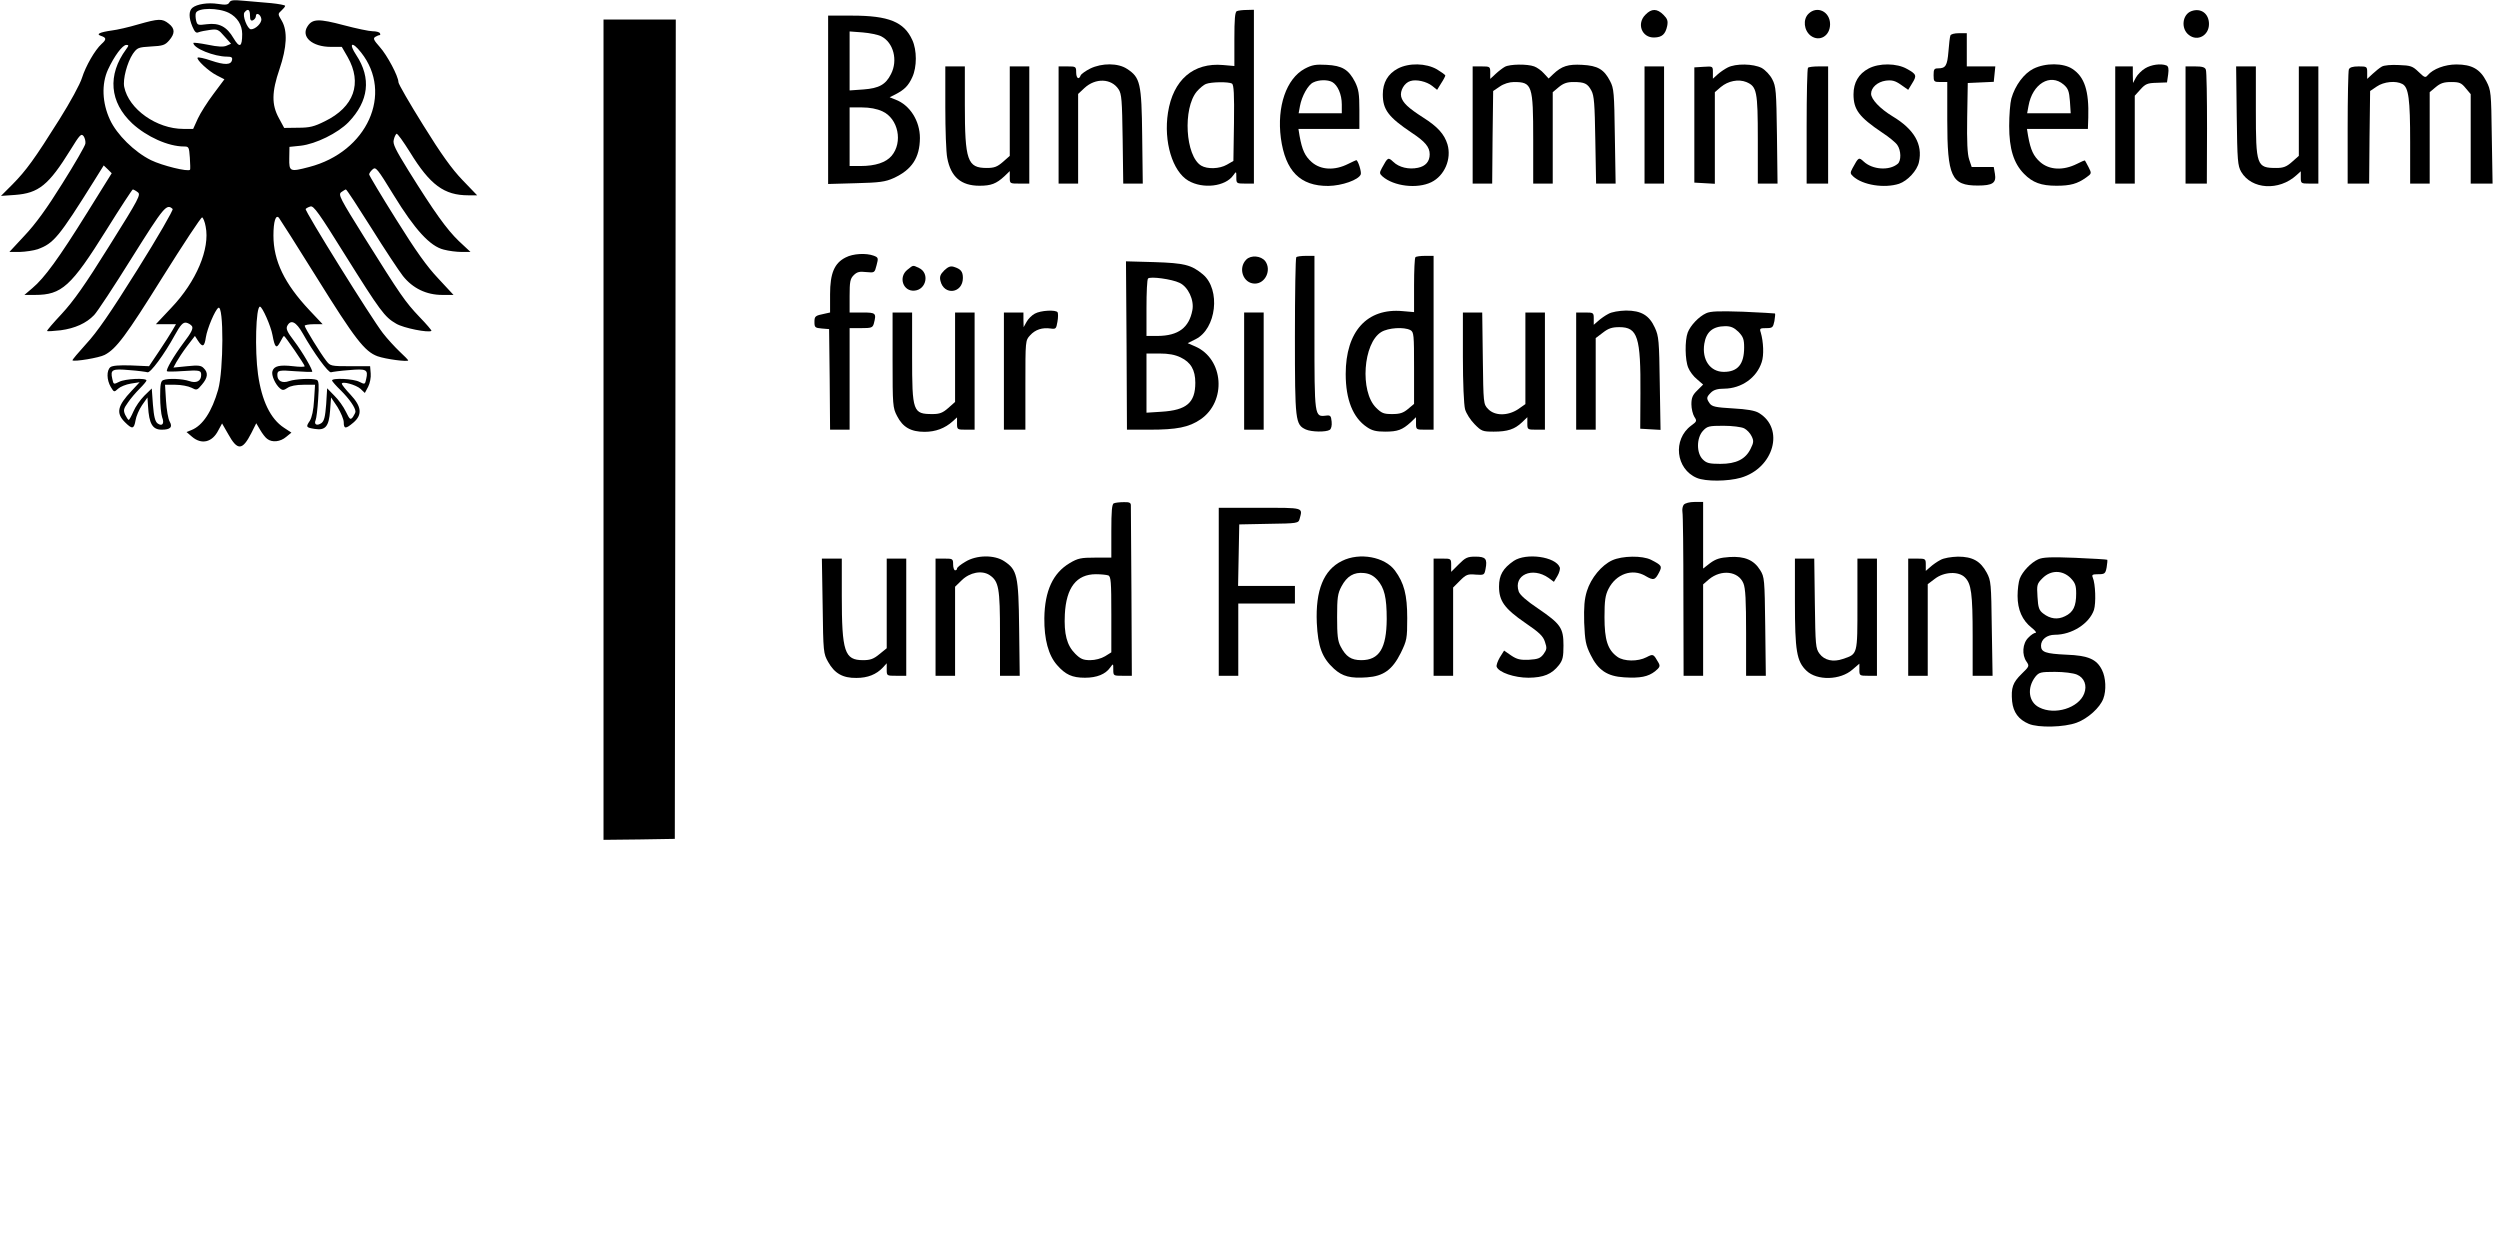 <?xml version="1.0" encoding="UTF-8" standalone="no"?>
<svg xmlns="http://www.w3.org/2000/svg" version="1.0" width="1280pt" height="640pt" viewBox="0 0 1280 640" preserveAspectRatio="xMidYMid meet">
  <g transform="translate(0,640) scale(0.1,-0.1)" fill="#000000" stroke="none">
    <path d="M1174 6387 c-7 -12 -19 -13 -58 -7 -52 8 -108 -1 -131 -20 -19 -16 -19 -51 0 -96 12 -28 19 -35 32 -29 10 4 36 9 59 12 37 5 43 2 73 -33 l34 -38 -23 -10 c-15 -7 -44 -6 -96 5 -41 8 -74 12 -74 9 0 -27 106 -70 173 -70 22 0 28 -4 25 -17 -5 -26 -37 -27 -108 -3 -34 12 -65 18 -68 15 -9 -9 56 -70 98 -91 l39 -20 -56 -75 c-31 -41 -67 -98 -80 -126 l-24 -53 -50 0 c-137 0 -280 101 -303 215 -8 39 15 125 44 169 23 32 27 34 93 38 61 3 72 7 93 31 31 36 30 61 -2 86 -34 27 -51 26 -157 -4 -47 -14 -108 -28 -134 -31 -63 -9 -84 -19 -55 -28 27 -9 28 -18 2 -41 -34 -31 -81 -113 -100 -173 -10 -33 -61 -126 -115 -212 -128 -204 -171 -263 -241 -334 l-59 -59 72 5 c121 9 172 50 284 231 48 78 55 85 67 70 7 -10 11 -28 9 -39 -2 -12 -55 -104 -118 -204 -79 -127 -138 -208 -193 -266 l-78 -84 53 0 c30 1 71 7 92 14 82 30 108 61 290 352 l48 77 21 -20 20 -20 -127 -204 c-143 -230 -218 -333 -279 -384 l-41 -35 54 0 c137 0 185 43 366 333 71 114 132 207 135 207 3 0 15 -6 25 -14 17 -12 9 -29 -146 -276 -125 -201 -183 -282 -243 -347 -43 -46 -77 -85 -75 -88 2 -2 34 0 70 4 73 10 131 36 171 78 15 15 102 147 193 293 165 263 178 279 209 250 4 -5 -76 -144 -180 -310 -140 -224 -208 -322 -263 -381 -40 -44 -72 -82 -70 -84 9 -8 137 13 165 28 59 31 108 96 297 399 106 169 196 306 202 305 5 -2 14 -23 18 -47 23 -113 -48 -282 -176 -416 l-79 -84 51 0 52 0 -18 -31 c-10 -18 -41 -66 -69 -108 l-51 -76 -92 4 c-62 2 -96 -1 -106 -9 -20 -17 -19 -65 2 -101 17 -28 17 -28 38 -9 11 10 40 22 65 26 l45 7 -41 -44 c-73 -77 -81 -114 -35 -160 38 -38 47 -37 55 9 3 20 18 55 33 77 l28 40 3 -45 c5 -90 23 -120 70 -120 44 0 57 13 41 41 -8 13 -16 61 -19 107 l-5 82 53 0 c29 0 66 -7 82 -15 27 -14 29 -14 54 16 30 35 33 61 9 84 -13 14 -28 16 -85 10 l-70 -7 15 28 c9 16 33 53 55 82 l40 52 16 -25 c23 -35 33 -31 40 18 7 45 47 140 64 151 28 17 27 -319 -1 -419 -32 -112 -79 -184 -137 -207 l-25 -10 28 -24 c49 -42 104 -29 135 33 l19 35 31 -54 c48 -87 73 -85 119 5 l25 50 20 -34 c11 -19 27 -40 36 -46 25 -20 68 -15 97 10 l27 22 -38 25 c-69 45 -114 138 -133 274 -17 122 -11 346 10 346 12 0 56 -100 64 -145 12 -65 20 -73 39 -37 9 18 18 32 20 32 5 0 106 -147 106 -155 0 -4 -27 -4 -59 0 -70 8 -98 1 -106 -25 -7 -21 15 -69 39 -89 12 -10 19 -10 38 3 14 10 44 16 82 16 l59 0 -5 -79 c-3 -52 -11 -88 -22 -106 -21 -31 -19 -34 25 -41 55 -9 73 12 79 93 l5 68 33 -49 c17 -28 32 -63 32 -78 0 -35 10 -35 49 -2 47 40 43 82 -14 143 -25 26 -45 52 -45 56 0 15 73 -5 96 -26 l22 -21 17 32 c9 17 15 48 13 68 l-3 37 -102 0 c-98 0 -102 1 -122 27 -28 35 -111 170 -111 180 0 4 21 8 46 8 l46 0 -67 71 c-129 137 -185 254 -185 383 0 73 12 109 28 91 5 -6 92 -143 193 -305 196 -315 246 -380 312 -404 42 -15 157 -30 157 -21 0 2 -20 23 -44 45 -24 23 -63 65 -86 95 -59 76 -401 626 -395 635 3 4 14 10 25 13 16 4 43 -33 176 -247 181 -289 203 -319 262 -353 38 -23 167 -48 181 -37 2 2 -25 34 -61 71 -74 78 -96 110 -282 407 -126 202 -135 219 -119 232 10 7 21 14 24 14 4 0 62 -89 130 -197 68 -109 141 -219 162 -246 50 -63 120 -97 201 -97 l58 0 -78 84 c-58 61 -115 141 -216 303 -76 121 -138 225 -138 230 0 6 8 17 18 26 16 14 23 6 107 -131 109 -178 187 -263 257 -280 26 -7 67 -12 92 -12 l45 0 -60 56 c-62 60 -124 146 -258 361 -66 107 -81 136 -75 157 3 15 10 28 14 31 5 3 35 -40 69 -94 103 -168 175 -221 299 -221 l45 0 -75 78 c-54 56 -110 134 -201 281 -70 112 -127 211 -127 220 0 30 -58 139 -96 181 -30 34 -35 43 -23 51 8 5 18 9 22 9 5 0 5 5 2 10 -3 6 -20 10 -37 10 -17 0 -84 14 -148 31 -128 34 -160 33 -185 -5 -36 -54 23 -106 119 -106 l56 0 30 -52 c76 -134 33 -256 -117 -329 -54 -27 -77 -33 -136 -33 l-72 -1 -27 50 c-38 69 -37 134 3 251 38 112 42 195 12 247 -21 35 -21 36 -2 53 10 9 19 20 19 24 0 4 -33 10 -72 14 -40 3 -103 9 -139 12 -54 5 -68 4 -75 -9z m-2 -53 c43 -22 68 -62 68 -108 0 -67 -13 -74 -44 -22 -35 60 -74 80 -137 72 -46 -6 -49 -5 -55 19 -3 14 -4 31 -1 39 11 27 115 27 169 0z m108 -14 c0 -22 4 -28 15 -24 8 4 15 13 15 21 0 22 25 10 28 -14 3 -21 -30 -53 -53 -53 -18 0 -46 72 -33 87 17 21 28 15 28 -17z m-634 -172 c-97 -132 -85 -271 31 -380 74 -68 184 -118 265 -118 25 0 26 -3 30 -57 2 -32 3 -60 1 -62 -9 -12 -143 21 -200 49 -85 42 -175 131 -210 207 -40 86 -44 183 -10 257 32 69 74 126 94 126 13 0 13 -3 -1 -22z m1203 -17 c166 -210 31 -509 -266 -586 -99 -26 -103 -24 -102 44 l1 59 58 6 c77 9 189 64 244 120 104 108 118 226 40 344 -41 62 -22 73 25 13z m-866 -1401 c7 -12 -3 -33 -43 -85 -52 -70 -92 -139 -85 -146 2 -2 38 -2 79 1 89 6 96 4 96 -20 0 -31 -25 -44 -61 -31 -35 12 -108 15 -133 5 -13 -5 -16 -22 -16 -84 0 -43 5 -91 10 -106 13 -33 1 -49 -23 -32 -13 10 -19 35 -24 96 l-6 83 -38 -37 c-21 -21 -46 -57 -56 -81 -10 -23 -21 -43 -24 -43 -3 0 -11 12 -18 26 -10 23 -9 31 14 63 14 21 41 52 60 71 19 19 35 38 35 42 0 14 -110 9 -140 -7 -28 -14 -29 -14 -35 15 -11 48 -1 53 88 45 44 -3 85 -9 92 -11 14 -6 86 91 140 190 29 53 42 66 58 64 11 -2 24 -10 30 -18z m567 -37 c55 -98 132 -204 145 -199 7 2 48 8 92 11 89 8 99 3 88 -45 -6 -29 -7 -29 -35 -15 -30 16 -140 21 -140 7 0 -4 21 -28 46 -52 42 -42 74 -87 74 -108 0 -4 -6 -16 -13 -27 -13 -16 -16 -14 -36 27 -12 25 -38 62 -59 82 l-37 38 -5 -82 c-5 -64 -10 -85 -24 -96 -23 -16 -40 -8 -30 15 4 9 10 58 13 108 5 72 3 94 -7 98 -24 9 -108 5 -141 -6 -36 -13 -61 0 -61 31 0 24 7 26 97 19 43 -3 79 -4 81 -3 7 5 -50 103 -92 158 -36 47 -43 63 -35 78 18 34 45 21 79 -39z"></path>
    <path d="M6333 6343 c-10 -3 -13 -42 -13 -143 l0 -138 -57 5 c-153 14 -257 -76 -283 -244 -23 -148 23 -300 104 -348 75 -44 190 -30 230 27 16 22 16 22 16 -10 0 -31 1 -32 45 -32 l45 0 0 445 0 445 -37 -1 c-21 0 -44 -3 -50 -6z m-25 -371 c9 -7 12 -54 10 -202 l-3 -194 -33 -19 c-38 -22 -100 -24 -132 -5 -81 49 -95 293 -22 380 14 16 35 34 46 38 27 11 117 12 134 2z"></path>
    <path d="M8425 6325 c-47 -46 -19 -119 45 -117 40 1 57 17 66 59 5 26 1 37 -19 57 -33 33 -61 33 -92 1z"></path>
    <path d="M9259 6329 c-29 -29 -23 -85 12 -112 45 -33 99 -1 99 59 0 65 -67 97 -111 53z"></path>
    <path d="M11220 6343 c-47 -17 -55 -90 -13 -122 44 -35 103 -3 103 56 0 53 -41 84 -90 66z"></path>
    <path d="M4240 5889 l0 -431 143 4 c120 3 150 7 192 26 94 43 134 104 135 205 0 88 -51 169 -125 197 l-30 12 30 15 c46 24 66 44 86 88 24 52 24 138 0 190 -42 93 -121 125 -308 125 l-123 0 0 -431z m272 325 c63 -32 86 -123 50 -193 -27 -54 -61 -73 -141 -79 l-71 -5 0 151 0 151 67 -5 c37 -3 80 -12 95 -20z m6 -384 c81 -37 106 -158 47 -228 -29 -34 -83 -52 -159 -52 l-56 0 0 150 0 150 63 0 c40 0 77 -7 105 -20z"></path>
    <path d="M3090 4200 l0 -2100 183 2 182 3 3 2098 2 2097 -185 0 -185 0 0 -2100z"></path>
    <path d="M9986 6218 c-3 -7 -7 -44 -10 -82 -6 -72 -14 -86 -53 -86 -20 0 -23 -5 -23 -35 0 -33 2 -35 35 -35 l35 0 0 -193 c0 -292 21 -337 156 -337 76 0 96 13 88 60 l-6 35 -56 0 -57 0 -13 39 c-9 27 -12 91 -10 215 l3 176 66 3 67 3 4 39 4 40 -73 0 -73 0 0 85 0 85 -40 0 c-24 0 -42 -5 -44 -12z"></path>
    <path d="M5582 6049 c-24 -12 -46 -28 -49 -35 -9 -25 -23 -15 -23 16 0 29 -2 30 -45 30 l-45 0 0 -300 0 -300 50 0 50 0 0 229 0 230 32 30 c57 53 138 50 175 -6 16 -24 18 -56 21 -255 l3 -228 50 0 50 0 -3 243 c-3 272 -10 300 -77 344 -46 31 -129 31 -189 2z"></path>
    <path d="M6680 6048 c-94 -51 -143 -193 -122 -355 23 -169 99 -246 243 -245 70 1 155 31 166 59 5 12 -14 73 -23 73 -2 0 -20 -9 -41 -19 -69 -35 -140 -32 -187 9 -35 31 -49 62 -62 133 l-6 37 156 0 156 0 0 98 c0 82 -4 105 -22 142 -33 64 -66 84 -146 88 -56 3 -74 0 -112 -20z m141 -68 c28 -16 49 -63 49 -115 l0 -45 -110 0 -111 0 7 38 c9 49 41 108 68 120 28 14 73 15 97 2z"></path>
    <path d="M7157 6049 c-51 -27 -77 -72 -77 -132 0 -78 28 -116 147 -196 70 -46 93 -74 93 -111 0 -37 -21 -61 -60 -69 -47 -10 -97 2 -126 30 -27 25 -28 25 -59 -32 -13 -24 -12 -28 3 -42 58 -51 178 -65 250 -30 68 33 105 119 83 194 -16 52 -50 90 -124 137 -78 50 -105 76 -113 107 -7 30 16 71 47 80 30 10 83 -2 112 -25 l25 -20 21 34 c12 18 21 36 21 39 0 4 -20 18 -43 32 -56 32 -143 34 -200 4z"></path>
    <path d="M7705 6058 c-11 -6 -32 -22 -47 -36 l-28 -26 0 32 c0 31 -1 32 -45 32 l-45 0 0 -300 0 -300 50 0 50 0 2 237 3 237 34 23 c20 14 49 23 72 23 94 0 99 -15 99 -295 l0 -225 50 0 50 0 0 234 0 234 31 26 c23 19 42 26 74 26 58 0 73 -7 93 -44 14 -26 17 -67 20 -253 l4 -223 50 0 50 0 -4 243 c-3 222 -5 245 -24 281 -31 61 -64 80 -143 84 -72 4 -105 -6 -149 -48 l-23 -22 -24 26 c-13 15 -36 31 -50 36 -35 13 -125 12 -150 -2z"></path>
    <path d="M8845 6054 c-16 -8 -40 -25 -52 -36 l-23 -21 0 32 c0 32 0 32 -47 29 l-48 -3 0 -295 0 -295 53 -3 52 -3 0 235 0 234 30 26 c38 32 91 42 131 26 54 -23 59 -45 59 -295 l0 -225 50 0 51 0 -3 248 c-3 226 -5 250 -24 286 -11 22 -35 47 -54 58 -43 22 -133 24 -175 2z"></path>
    <path d="M9567 6049 c-51 -27 -77 -72 -77 -132 0 -78 28 -116 147 -196 34 -22 69 -51 77 -63 20 -28 21 -82 2 -97 -43 -36 -129 -30 -174 12 -25 23 -26 23 -57 -34 -13 -24 -12 -28 3 -42 49 -45 160 -62 235 -38 44 15 93 68 102 111 20 91 -24 168 -136 235 -64 39 -109 87 -109 115 0 32 33 61 75 67 32 4 48 0 78 -21 l37 -26 20 33 c25 40 23 47 -26 74 -52 30 -143 31 -197 2z"></path>
    <path d="M10411 6048 c-48 -24 -94 -85 -113 -153 -6 -22 -11 -85 -11 -140 0 -117 23 -191 76 -245 44 -45 88 -61 166 -61 72 0 107 10 152 42 28 20 29 21 13 52 -9 18 -18 33 -19 35 -1 2 -20 -6 -41 -17 -70 -35 -141 -32 -188 9 -35 31 -49 62 -62 133 l-6 37 156 0 156 0 2 58 c4 137 -19 208 -81 249 -46 31 -138 32 -200 1z m155 -81 c23 -20 28 -34 32 -85 l4 -62 -111 0 -112 0 7 38 c20 113 111 168 180 109z"></path>
    <path d="M10983 6050 c-17 -10 -39 -32 -47 -47 l-15 -28 -1 43 0 42 -45 0 -45 0 0 -300 0 -300 50 0 50 0 0 225 0 225 29 32 c25 28 36 33 82 34 l54 2 6 41 c4 29 1 42 -9 46 -29 11 -78 4 -109 -15z"></path>
    <path d="M12195 6059 c-11 -6 -32 -23 -47 -37 l-28 -26 0 32 c0 31 -1 32 -44 32 -31 0 -46 -5 -50 -16 -3 -9 -6 -144 -6 -300 l0 -284 55 0 55 0 2 237 3 237 34 23 c36 25 98 31 131 13 32 -17 40 -76 40 -297 l0 -213 50 0 50 0 0 234 0 234 31 26 c24 20 41 26 79 26 42 0 52 -4 74 -31 l26 -31 0 -229 0 -229 56 0 56 0 -4 238 c-3 231 -4 239 -28 286 -32 62 -74 86 -153 86 -59 0 -120 -23 -147 -55 -12 -14 -16 -13 -47 17 -30 29 -40 33 -101 35 -38 2 -76 -1 -87 -8z"></path>
    <path d="M4840 5851 c0 -114 4 -232 10 -260 18 -97 71 -142 165 -142 59 0 86 10 128 49 l27 26 0 -32 c0 -32 0 -32 50 -32 l50 0 0 300 0 300 -50 0 -50 0 0 -229 0 -229 -35 -31 c-29 -25 -44 -31 -83 -31 -99 0 -112 38 -112 325 l0 195 -50 0 -50 0 0 -209z"></path>
    <path d="M8420 5760 l0 -300 50 0 50 0 0 300 0 300 -50 0 -50 0 0 -300z"></path>
    <path d="M9257 6053 c-4 -3 -7 -138 -7 -300 l0 -293 55 0 55 0 0 300 0 300 -48 0 c-27 0 -52 -3 -55 -7z"></path>
    <path d="M11190 5760 l0 -300 54 0 55 0 1 283 c0 156 -2 291 -6 300 -4 13 -19 17 -55 17 l-49 0 0 -300z"></path>
    <path d="M11452 5808 c3 -233 5 -256 23 -288 53 -90 193 -99 283 -17 l22 20 0 -31 c0 -31 1 -32 45 -32 l45 0 0 300 0 300 -50 0 -50 0 0 -229 0 -229 -35 -31 c-28 -25 -45 -31 -80 -31 -101 0 -105 11 -105 295 l0 225 -51 0 -50 0 3 -252z"></path>
    <path d="M4330 5082 c-58 -29 -80 -81 -80 -189 l0 -93 -27 -6 c-50 -10 -53 -13 -53 -43 0 -27 3 -30 38 -33 l37 -3 3 -257 2 -258 50 0 50 0 0 260 0 260 59 0 c52 0 59 2 65 23 14 54 11 57 -59 57 l-65 0 0 85 c0 73 3 88 21 106 17 17 30 20 64 16 43 -4 43 -4 53 35 10 37 9 40 -15 49 -38 14 -105 11 -143 -9z"></path>
    <path d="M6381 5071 c-44 -44 -16 -123 44 -123 54 0 86 70 53 115 -22 28 -73 32 -97 8z"></path>
    <path d="M6637 5083 c-4 -3 -7 -186 -7 -406 0 -434 2 -451 56 -476 29 -13 103 -14 122 -2 8 5 12 22 10 42 -3 30 -6 34 -29 31 -59 -7 -59 -8 -59 424 l0 394 -43 0 c-24 0 -47 -3 -50 -7z"></path>
    <path d="M7247 5083 c-4 -3 -7 -68 -7 -144 l0 -137 -58 5 c-183 17 -292 -104 -292 -322 0 -131 37 -224 109 -272 26 -18 48 -23 93 -23 64 0 88 9 131 48 l27 26 0 -32 c0 -31 1 -32 45 -32 l45 0 0 445 0 445 -43 0 c-24 0 -47 -3 -50 -7z m-26 -373 c18 -10 19 -23 19 -194 l0 -184 -31 -26 c-24 -20 -41 -26 -81 -26 -43 0 -54 4 -83 33 -83 83 -66 330 27 387 36 22 116 27 149 10z"></path>
    <path d="M5768 4631 l2 -431 115 0 c140 0 202 12 262 53 134 92 119 309 -27 373 l-39 17 40 20 c107 53 130 254 38 332 -59 49 -94 58 -249 63 l-145 4 3 -431z m271 321 c44 -20 76 -88 66 -140 -17 -90 -72 -131 -177 -132 l-58 0 0 143 c0 79 3 147 8 151 11 12 122 -3 161 -22z m6 -382 c52 -25 75 -64 75 -130 0 -102 -45 -140 -172 -148 l-78 -5 0 152 0 151 67 0 c46 0 79 -6 108 -20z"></path>
    <path d="M4646 5019 c-48 -38 -22 -113 37 -107 61 6 77 91 22 116 -32 15 -28 16 -59 -9z"></path>
    <path d="M4834 5015 c-20 -20 -24 -32 -19 -53 18 -77 115 -64 115 15 0 33 -11 46 -47 57 -17 5 -29 0 -49 -19z"></path>
    <path d="M5298 4794 c-15 -8 -34 -27 -42 -42 l-15 -27 -1 38 0 37 -50 0 -50 0 0 -300 0 -300 55 0 55 0 0 229 c0 227 0 228 24 254 27 30 63 41 105 35 27 -4 29 -1 35 34 4 22 4 43 1 49 -9 14 -87 10 -117 -7z"></path>
    <path d="M8235 4793 c-16 -8 -40 -25 -52 -36 l-23 -20 0 31 c0 31 -1 32 -45 32 l-45 0 0 -300 0 -300 50 0 50 0 0 234 0 235 37 28 c28 22 47 28 84 28 94 0 110 -50 108 -340 l-1 -180 52 -3 52 -3 -4 238 c-3 218 -5 242 -25 285 -29 64 -70 88 -148 88 -35 -1 -73 -7 -90 -17z"></path>
    <path d="M8735 4796 c-37 -17 -80 -62 -94 -99 -15 -40 -14 -141 3 -180 7 -18 27 -45 45 -59 l31 -27 -30 -30 c-24 -23 -30 -38 -30 -71 0 -22 7 -51 15 -64 14 -21 13 -24 -16 -45 -96 -71 -79 -223 29 -268 45 -19 159 -18 225 1 169 49 226 252 92 332 -20 12 -60 19 -133 23 -87 5 -106 9 -118 25 -18 26 -18 32 6 56 14 14 34 20 68 20 88 1 166 55 192 136 12 35 9 104 -5 152 -7 20 -4 22 28 22 32 0 35 3 42 36 3 20 5 37 3 39 -2 1 -75 5 -163 9 -124 4 -167 3 -190 -8z m166 -95 c24 -25 29 -38 29 -80 0 -86 -33 -125 -104 -125 -70 0 -113 62 -100 144 10 61 43 89 107 90 29 0 45 -7 68 -29z m29 -494 c14 -7 31 -25 38 -40 12 -24 11 -33 -5 -65 -26 -53 -73 -77 -155 -77 -57 0 -71 4 -90 23 -33 33 -32 110 1 146 22 24 31 26 105 26 45 0 92 -6 106 -13z"></path>
    <path d="M4570 4557 c0 -232 1 -245 23 -287 29 -57 70 -81 141 -81 56 0 104 18 144 54 l22 20 0 -31 c0 -31 1 -32 45 -32 l45 0 0 300 0 300 -50 0 -50 0 0 -229 0 -229 -35 -31 c-28 -25 -45 -31 -80 -31 -101 0 -105 11 -105 295 l0 225 -50 0 -50 0 0 -243z"></path>
    <path d="M6370 4500 l0 -300 50 0 50 0 0 300 0 300 -50 0 -50 0 0 -300z"></path>
    <path d="M7490 4573 c0 -136 5 -244 11 -268 6 -22 28 -56 49 -77 35 -36 42 -38 98 -38 71 0 107 12 145 48 l27 26 0 -32 c0 -31 1 -32 45 -32 l45 0 0 300 0 300 -50 0 -50 0 0 -235 0 -234 -37 -26 c-53 -35 -120 -35 -154 1 -24 25 -24 28 -27 260 l-3 234 -50 0 -49 0 0 -227z"></path>
    <path d="M5703 3823 c-10 -3 -13 -41 -13 -141 l0 -137 -82 0 c-73 0 -89 -3 -131 -28 -86 -51 -128 -142 -130 -282 -1 -109 21 -190 65 -240 43 -49 77 -65 143 -65 61 0 105 18 129 52 16 22 16 22 16 -10 0 -32 1 -32 48 -32 l47 0 -2 427 c-2 236 -3 436 -3 446 0 13 -8 17 -37 16 -21 0 -44 -3 -50 -6z m-29 -369 c14 -5 16 -32 16 -200 l0 -194 -32 -20 c-20 -12 -51 -20 -76 -20 -36 0 -50 6 -77 33 -43 43 -58 101 -53 202 7 137 60 205 159 205 26 0 54 -3 63 -6z"></path>
    <path d="M8621 3816 c-6 -7 -9 -24 -7 -37 3 -13 5 -207 5 -431 l1 -408 50 0 50 0 0 234 0 234 30 26 c63 52 150 42 176 -20 11 -25 14 -89 14 -254 l0 -220 51 0 50 0 -3 253 c-3 242 -4 253 -26 288 -32 52 -80 72 -157 67 -49 -3 -70 -10 -99 -31 l-36 -28 0 170 0 171 -44 0 c-25 0 -48 -6 -55 -14z"></path>
    <path d="M6240 3370 l0 -430 50 0 50 0 0 185 0 185 145 0 145 0 0 45 0 45 -145 0 -146 0 3 158 3 157 151 3 c147 2 152 3 158 25 16 60 25 57 -204 57 l-210 0 0 -430z"></path>
    <path d="M4943 3524 c-24 -14 -43 -29 -43 -35 0 -5 -4 -9 -10 -9 -5 0 -10 14 -10 30 0 29 -2 30 -45 30 l-45 0 0 -300 0 -300 50 0 50 0 0 228 0 228 34 33 c42 41 103 52 142 27 48 -32 54 -66 54 -301 l0 -215 51 0 50 0 -3 243 c-3 272 -10 300 -77 344 -50 33 -141 32 -198 -3z"></path>
    <path d="M6871 3528 c-94 -46 -136 -150 -129 -317 6 -123 27 -179 88 -235 44 -40 85 -50 169 -44 85 6 130 39 173 125 31 64 33 73 33 178 0 120 -16 180 -63 244 -52 70 -181 94 -271 49z m181 -97 c36 -41 48 -89 48 -201 -1 -149 -38 -210 -130 -210 -52 0 -79 18 -106 70 -15 28 -18 58 -18 150 0 100 3 121 22 157 28 53 64 75 117 69 28 -3 48 -14 67 -35z"></path>
    <path d="M7469 3511 l-39 -39 0 34 c0 34 -1 34 -45 34 l-45 0 0 -300 0 -300 50 0 50 0 0 226 0 226 35 35 c31 31 40 35 80 31 44 -3 45 -2 51 29 10 52 1 63 -52 63 -41 0 -51 -5 -85 -39z"></path>
    <path d="M7750 3528 c-55 -38 -75 -73 -75 -131 0 -74 28 -113 134 -186 72 -49 92 -68 101 -97 11 -32 10 -39 -7 -63 -17 -22 -29 -26 -74 -29 -45 -2 -62 2 -92 22 l-36 25 -22 -35 c-11 -19 -19 -41 -16 -48 11 -29 91 -56 163 -56 78 1 119 18 156 65 19 25 23 41 23 100 0 90 -14 110 -131 190 -57 38 -92 69 -98 86 -29 85 69 129 153 70 l27 -20 18 30 c10 17 15 37 12 44 -21 55 -172 76 -236 33z"></path>
    <path d="M8254 3531 c-54 -25 -108 -90 -129 -157 -13 -42 -16 -80 -14 -162 4 -93 8 -115 33 -165 38 -78 85 -110 172 -115 82 -5 122 3 158 31 24 20 27 26 18 43 -27 47 -27 47 -62 29 -44 -23 -116 -22 -149 2 -50 36 -66 87 -66 203 0 85 4 112 20 144 39 78 123 107 190 67 41 -24 49 -22 70 19 16 31 13 36 -42 64 -44 22 -147 21 -199 -3z"></path>
    <path d="M9935 3533 c-16 -8 -40 -25 -52 -36 l-23 -20 0 31 c0 31 -1 32 -45 32 l-45 0 0 -300 0 -300 50 0 50 0 0 234 0 235 37 28 c47 36 121 39 153 7 33 -32 40 -83 40 -301 l0 -203 51 0 51 0 -4 243 c-3 230 -4 244 -26 285 -32 59 -72 82 -147 82 -35 -1 -73 -7 -90 -17z"></path>
    <path d="M10435 3536 c-37 -17 -80 -62 -94 -99 -6 -16 -11 -55 -11 -88 0 -71 24 -125 72 -163 18 -14 27 -26 20 -26 -7 0 -24 -11 -37 -25 -30 -29 -34 -88 -9 -123 15 -22 14 -24 -25 -62 -46 -45 -55 -71 -49 -141 6 -56 33 -93 85 -115 49 -21 182 -18 246 6 57 21 119 77 136 123 16 42 13 108 -7 147 -27 55 -71 74 -182 78 -107 5 -130 13 -130 46 0 32 30 56 71 56 87 0 176 57 200 127 11 35 8 133 -6 166 -6 14 -2 17 28 17 33 0 37 3 43 35 3 20 5 37 3 39 -2 2 -76 6 -164 10 -125 5 -167 3 -190 -8z m166 -95 c24 -25 29 -38 29 -80 0 -65 -15 -96 -57 -116 -38 -19 -76 -14 -112 14 -21 16 -26 30 -29 85 -4 62 -3 67 26 96 42 42 101 42 143 1z m33 -495 c38 -16 53 -56 37 -97 -28 -74 -151 -112 -230 -71 -55 27 -64 100 -20 157 19 23 27 25 100 25 46 0 94 -6 113 -14z"></path>
    <path d="M4212 3298 c3 -238 4 -244 28 -287 33 -59 75 -83 145 -82 58 0 102 18 135 53 l20 22 0 -32 c0 -32 0 -32 50 -32 l50 0 0 300 0 300 -50 0 -50 0 0 -229 0 -230 -37 -30 c-30 -25 -47 -31 -84 -31 -95 0 -109 42 -109 331 l0 189 -51 0 -51 0 4 -242z"></path>
    <path d="M9190 3317 c0 -250 9 -303 59 -351 54 -52 174 -49 236 6 l35 30 0 -31 c0 -30 1 -31 45 -31 l45 0 0 300 0 300 -50 0 -50 0 0 -233 c0 -262 2 -255 -75 -281 -49 -17 -94 -7 -119 27 -20 27 -21 43 -24 258 l-3 229 -50 0 -49 0 0 -223z"></path>
  </g>
</svg>
